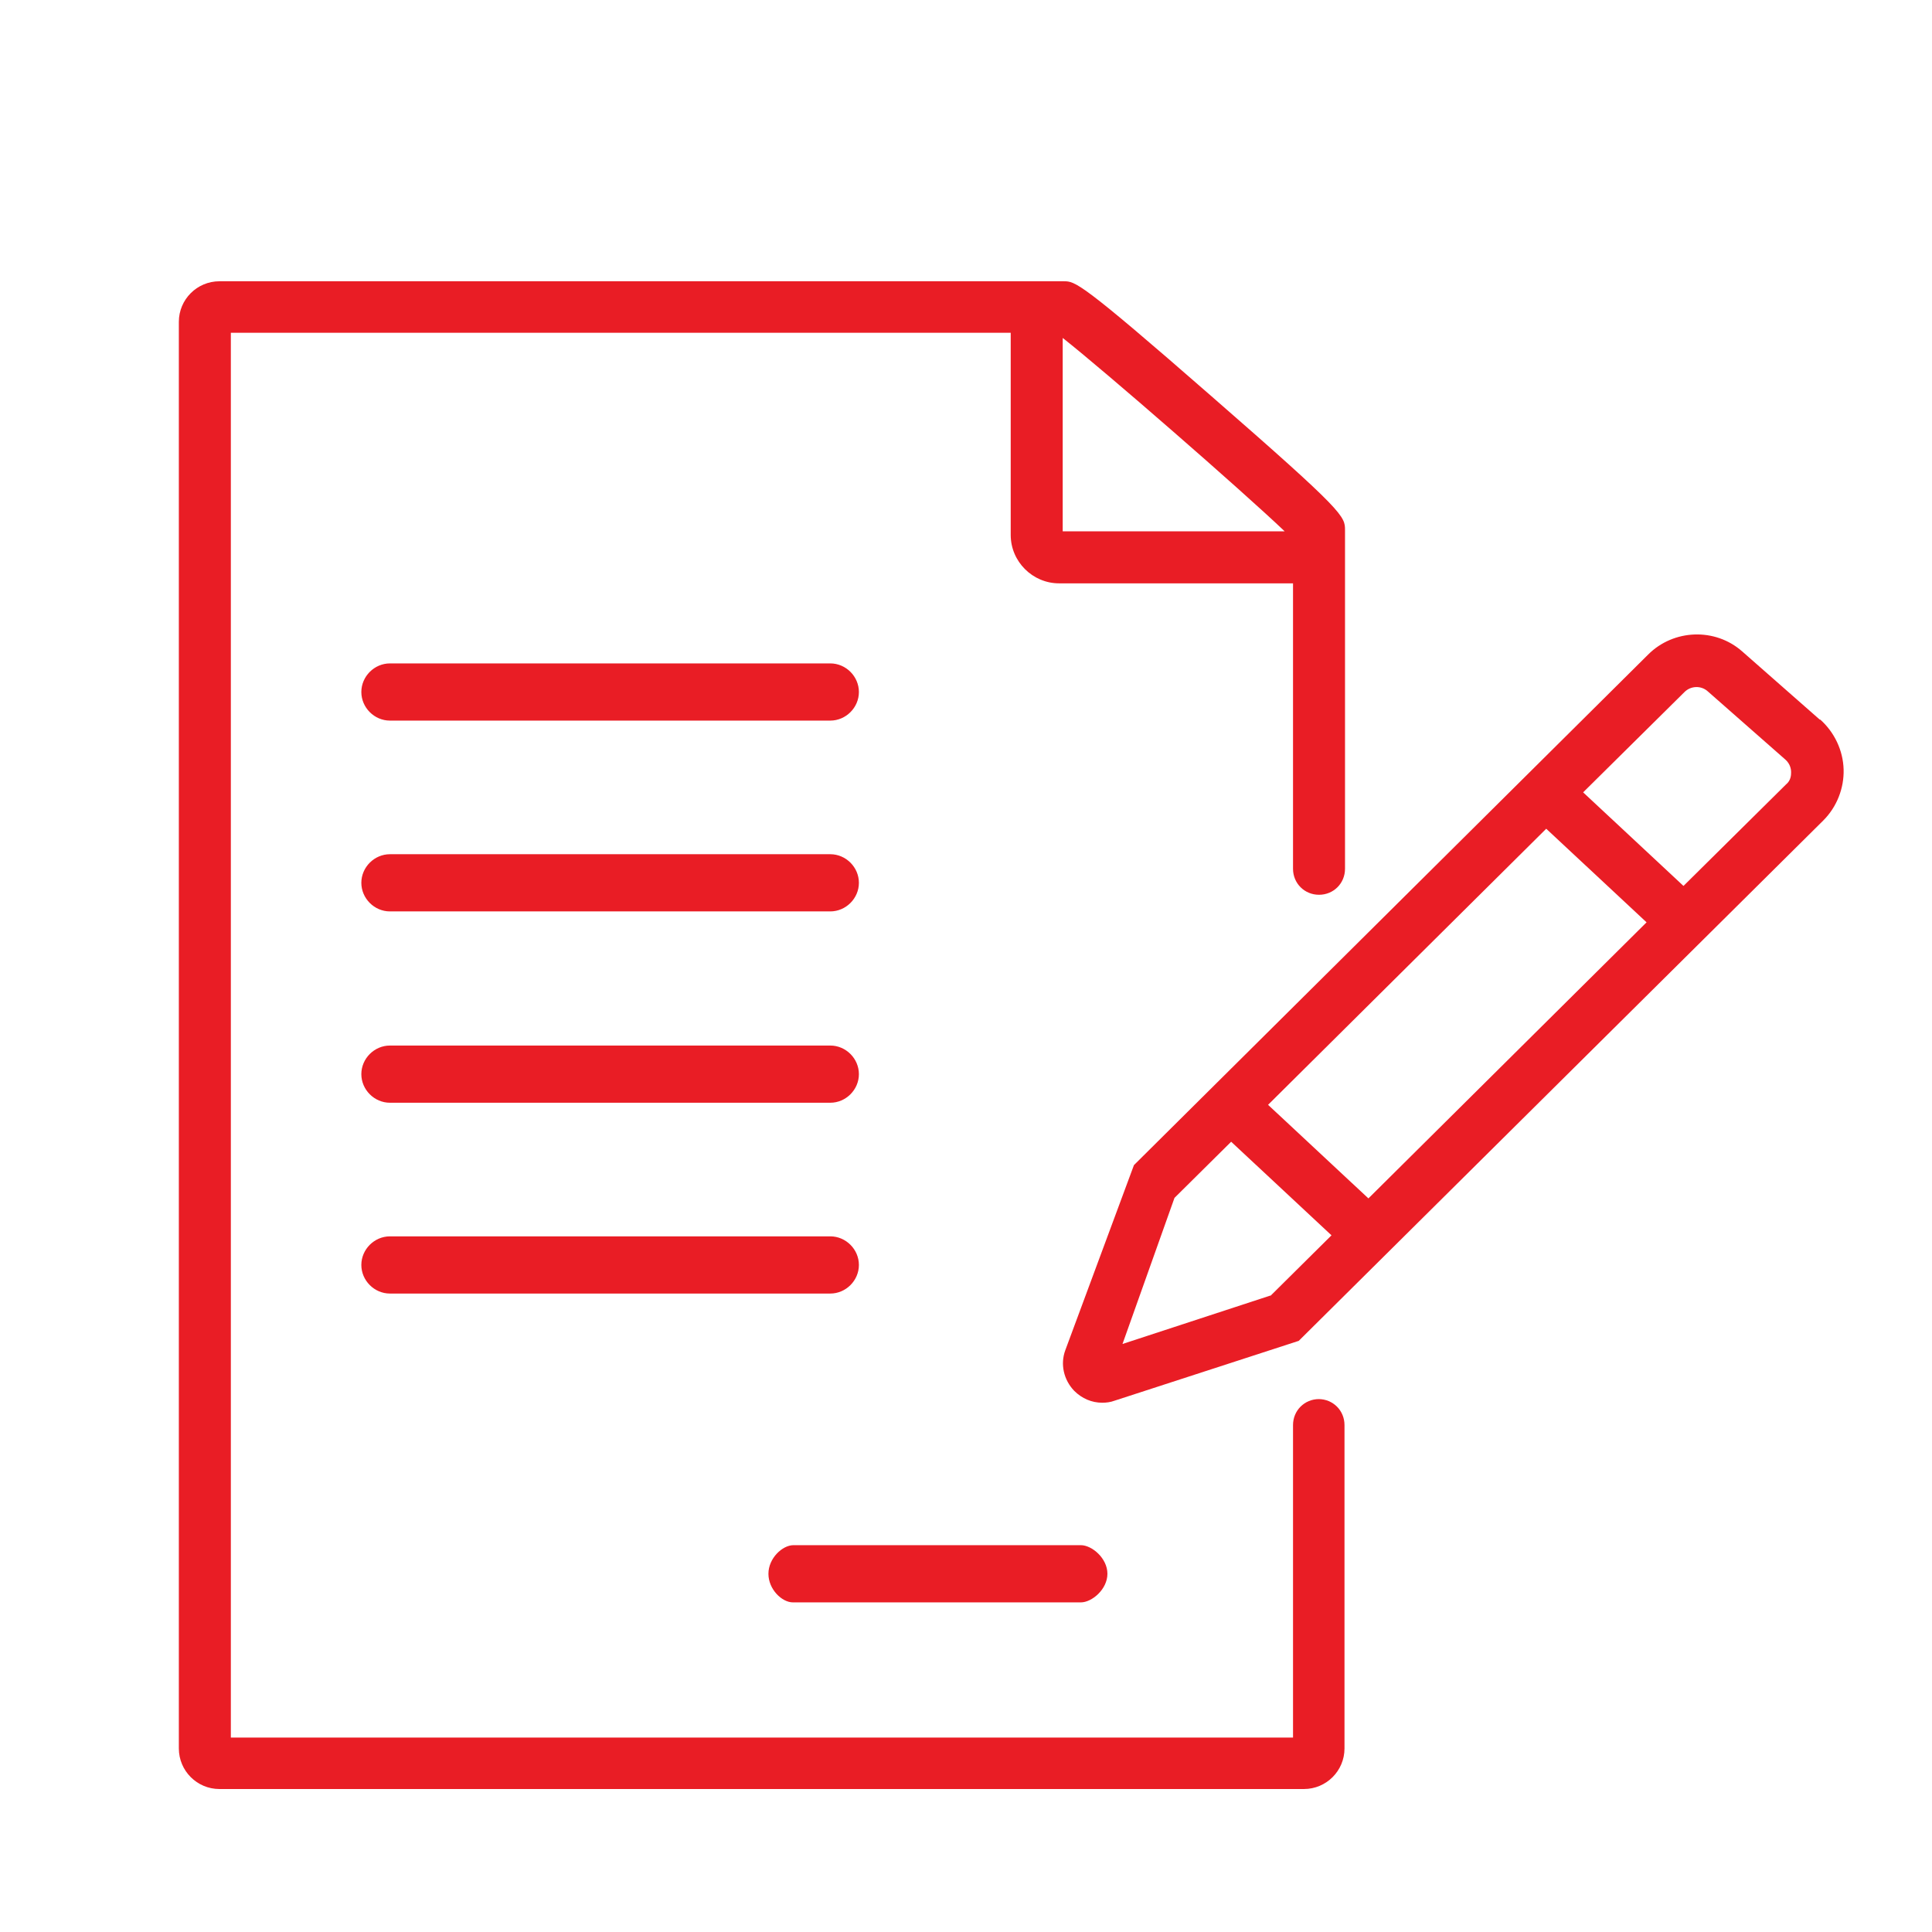 <?xml version="1.0" encoding="UTF-8"?><svg id="Layer_1" xmlns="http://www.w3.org/2000/svg" viewBox="0 0 37.16 37.16"><defs><style>.cls-1{fill:#e91d25;}</style></defs><path class="cls-1" d="m7.5,13.86h8.47c.3,0,.55-.25.55-.55s-.25-.55-.55-.55H7.5c-.3,0-.55.25-.55.55s.25.55.55.55Z"/><path class="cls-1" d="m7.5,17.53h8.47c.3,0,.55-.25.55-.55s-.25-.55-.55-.55H7.5c-.3,0-.55.25-.55.55s.25.55.55.55Z"/><path class="cls-1" d="m7.5,24.88h8.47c.3,0,.55-.25.55-.55s-.25-.55-.55-.55H7.5c-.3,0-.55.25-.55.55s.25.55.55.55Z"/><path class="cls-1" d="m7.5,21.21h8.47c.3,0,.55-.25.55-.55s-.25-.55-.55-.55H7.5c-.3,0-.55.25-.55.55s.25.55.55.55Z"/><path class="cls-1" d="m15.25,30.82h5.54c.21,0,.51-.25.51-.55s-.3-.55-.51-.55h-5.53c-.21,0-.48.25-.48.55s.26.55.47.55Z"/><path class="cls-1" d="m35,13.84l-1.49-1.31c-.52-.46-1.32-.43-1.81.06l-9.89,9.82-1.32,3.56c-.1.27-.03.57.17.78.15.15.34.23.54.23.08,0,.16-.01.24-.04l3.54-1.15,10.09-10.01c.26-.26.4-.62.39-.98-.01-.37-.18-.72-.45-.96Zm-5.26,2.1l1.93,1.8-5.35,5.31-1.93-1.8,5.35-5.31Zm-5.31,8.98l-2.84.93,1-2.81,1.09-1.08,1.93,1.8-1.17,1.16Zm9.93-9.84l-1.98,1.96-1.93-1.8,1.95-1.93c.12-.12.32-.13.45-.01l1.49,1.31c.09.08.11.18.11.24,0,.05,0,.16-.1.24Z"/><path class="cls-1" d="m25.37,26.91c-.28,0-.5.22-.5.5v6.01H4.44V6.4h15v3.89c0,.51.42.93.93.93h4.5v5.49c0,.28.22.5.5.5s.5-.22.5-.5v-6.51c0-.27,0-.34-2.57-2.58-2.53-2.21-2.62-2.21-2.84-2.21H4.22c-.43,0-.78.35-.78.78v27.44c0,.43.35.78.78.78h20.86c.43,0,.78-.35.78-.78v-6.22c0-.28-.22-.5-.5-.5Zm-.66-16.69h-4.27v-3.72c.8.63,3.43,2.92,4.27,3.72Z"/></svg>